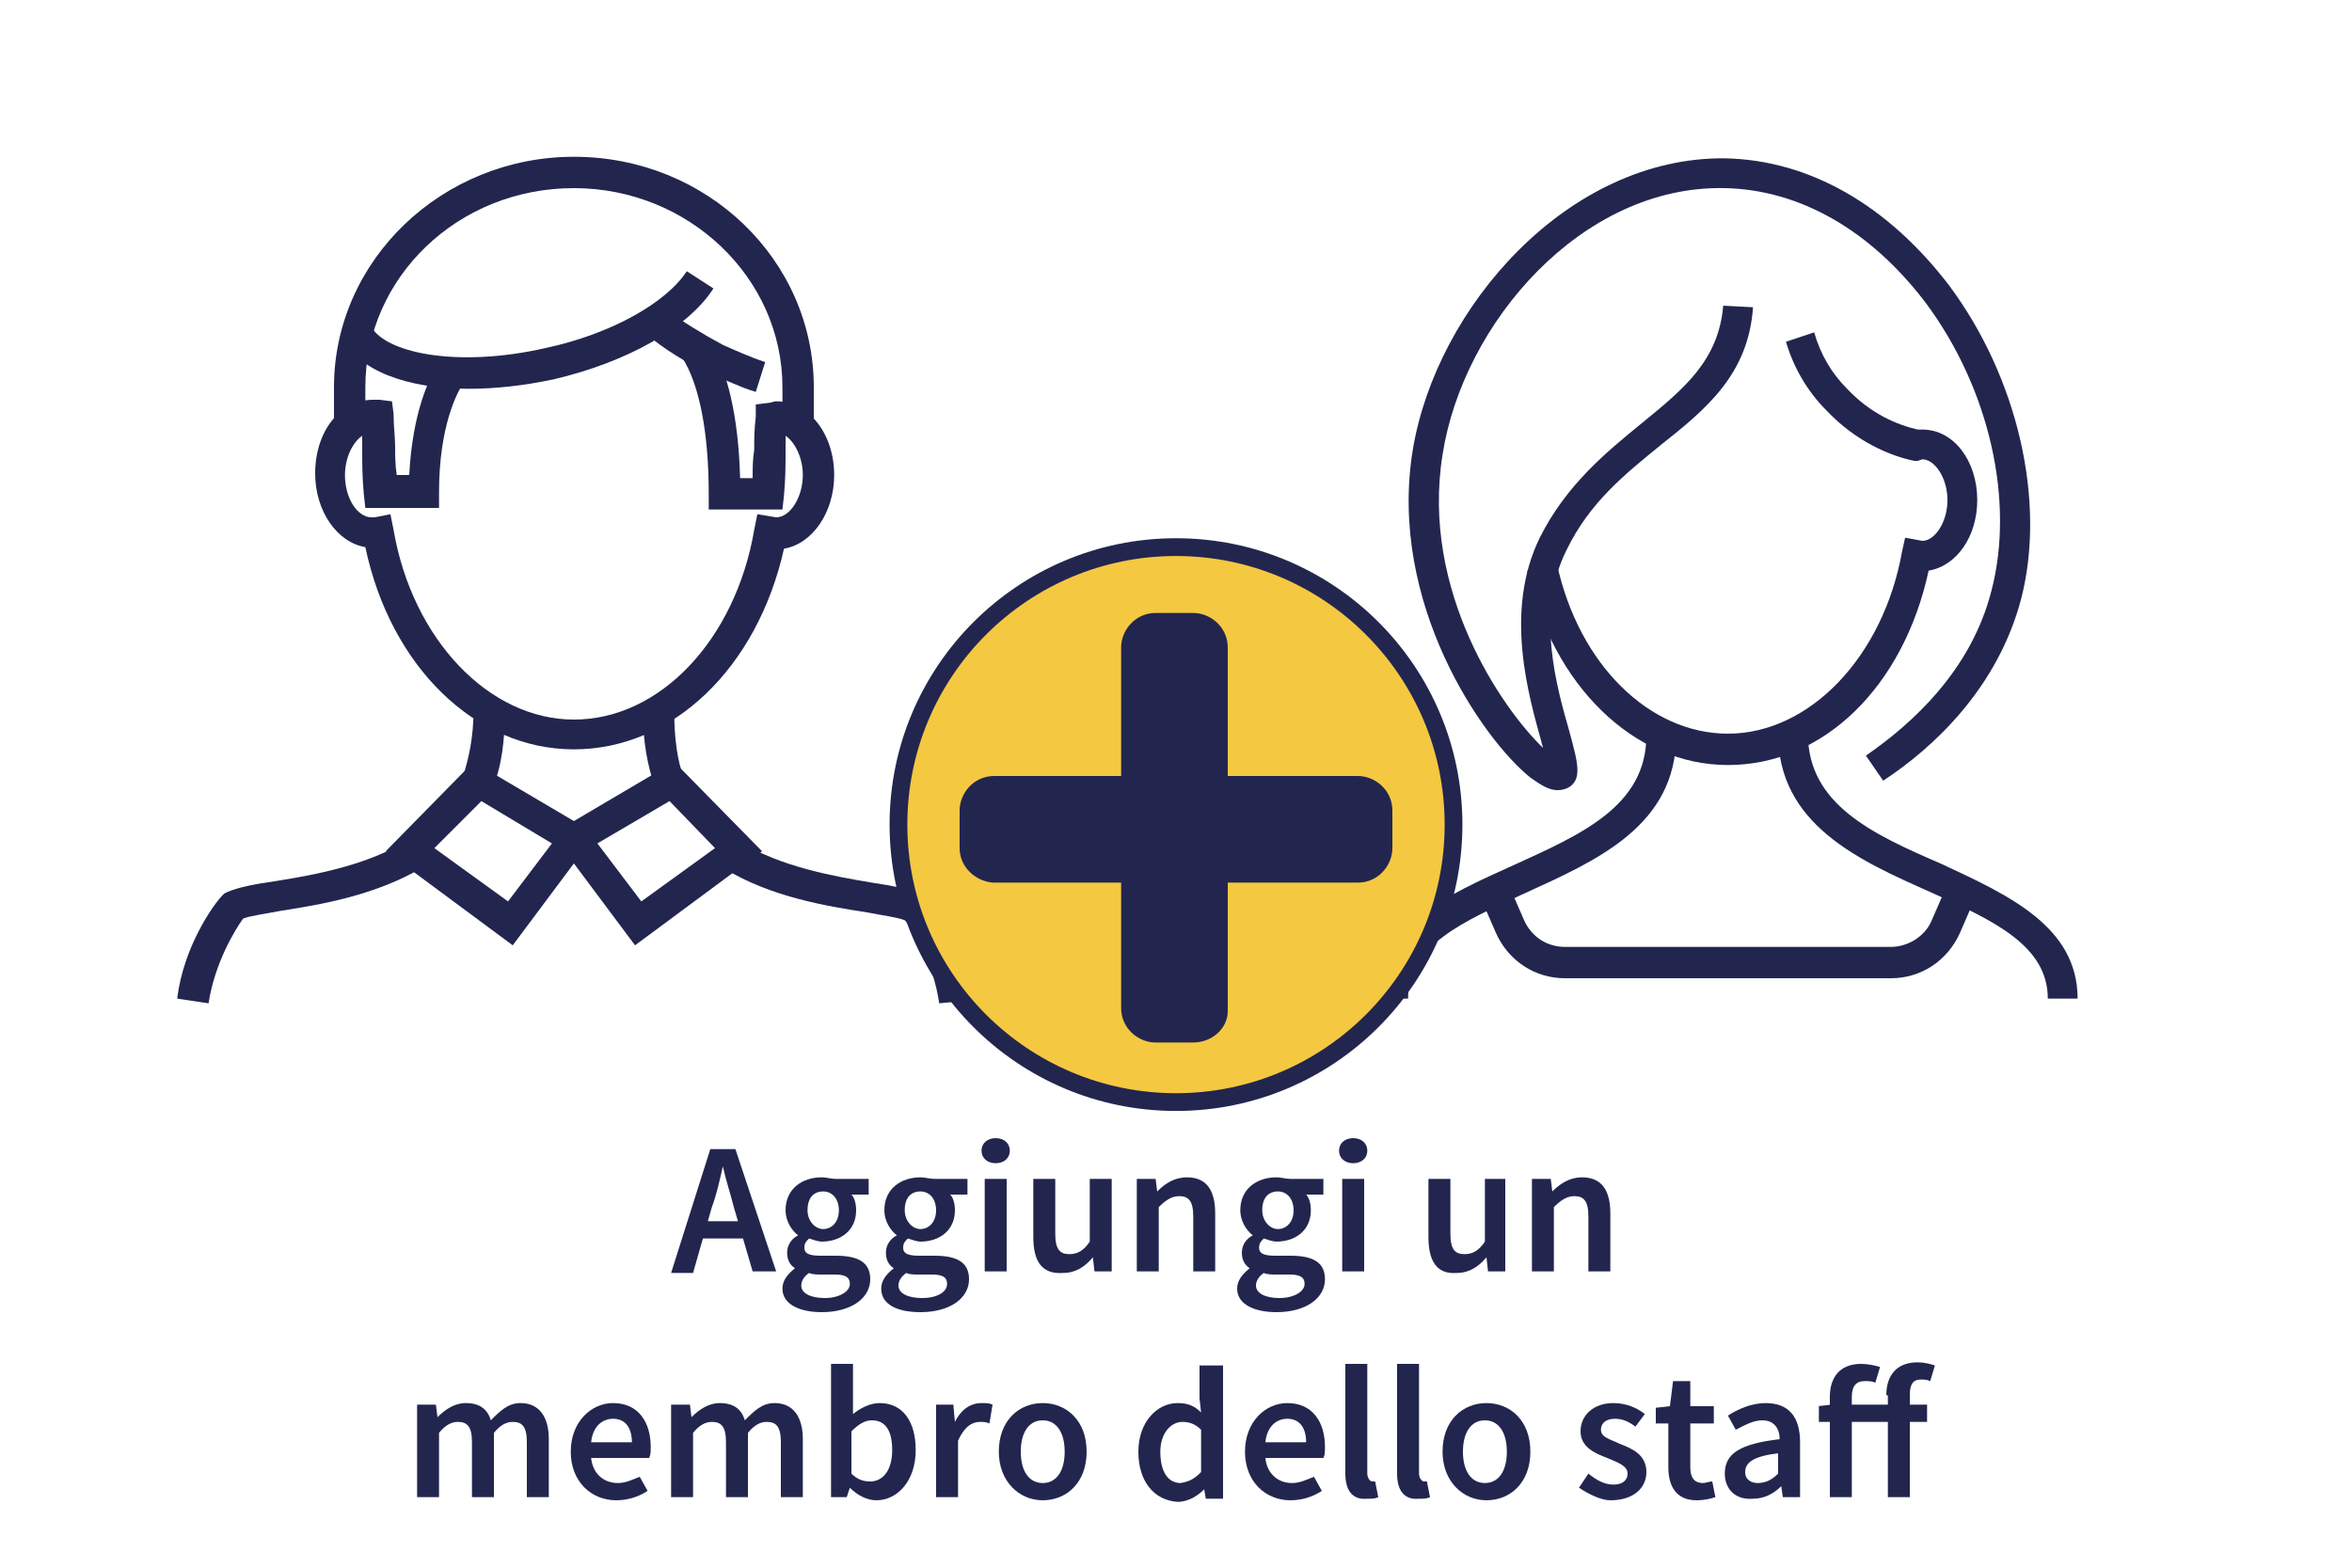 <?xml version="1.0" encoding="utf-8"?>
<!-- Generator: Adobe Illustrator 27.2.0, SVG Export Plug-In . SVG Version: 6.00 Build 0)  -->
<svg version="1.1" id="Layer_1" xmlns="http://www.w3.org/2000/svg" xmlns:xlink="http://www.w3.org/1999/xlink" x="0px" y="0px"
	 viewBox="0 0 150 100" style="enable-background:new 0 0 150 100;" xml:space="preserve">
<style type="text/css">
	.st0{fill:#22264E;}
	.st1{fill:#F5C842;stroke:#22264E;stroke-width:1.133;stroke-miterlimit:10;}
</style>
<g>
	<g>
		<g>
			<path class="st0" d="M13.3,64l-2-0.3c0.4-3.3,2.3-6,2.9-6.6l0.1-0.1l0.2-0.1c0.7-0.3,1.7-0.5,3.1-0.7c2.5-0.4,5.8-1,8.4-2.6
				l1,1.7c-3,1.8-6.5,2.4-9.1,2.8c-1,0.2-1.9,0.3-2.4,0.5C15,59.3,13.7,61.4,13.3,64z"/>
		</g>
		<g>
			<path class="st0" d="M31.4,50.3l-1.9-0.7c0.4-1.2,0.7-2.6,0.7-4.3h2C32.2,47.2,32,48.9,31.4,50.3z"/>
		</g>
	</g>
	<g>
		<g>
			<path class="st0" d="M59.9,64c-0.4-2.7-1.7-4.8-2.2-5.3c-0.5-0.2-1.4-0.3-2.4-0.5c-2.6-0.4-6.2-1-9.1-2.8l1-1.7
				c2.6,1.6,6,2.2,8.4,2.6c1.3,0.2,2.4,0.4,3.1,0.7l0.2,0.1l0.1,0.1c0.6,0.6,2.4,3.3,2.9,6.6L59.9,64z"/>
		</g>
		<g>
			<path class="st0" d="M41.8,50.3c-0.5-1.4-0.8-3-0.8-4.9h2c0,1.7,0.2,3.1,0.6,4.2L41.8,50.3z"/>
		</g>
	</g>
	<g>
		<path class="st0" d="M29.9,24.8c-4,0-7.1-1.2-8.1-3.3l1.8-0.8c0.8,1.8,5.5,2.8,11.2,1.5c4.2-0.9,7.7-2.9,9-4.9l1.7,1.1
			c-1.6,2.5-5.5,4.7-10.2,5.8C33.4,24.6,31.6,24.8,29.9,24.8z"/>
	</g>
	<g>
		<path class="st0" d="M48.2,25c-1-0.3-2-0.8-3-1.2c-1.5-0.7-2.8-1.5-4-2.5l1.2-1.6c1.1,0.8,2.4,1.6,3.7,2.3
			c0.9,0.4,1.8,0.8,2.7,1.1L48.2,25z"/>
	</g>
	<g>
		<path class="st0" d="M36.6,47.8c-6.3,0-11.7-5.3-13.3-12.9c-1.8-0.3-3.2-2.3-3.2-4.7c0-2.7,1.6-4.7,3.7-4.7c0.1,0,0.3,0,0.4,0
			l0.8,0.1l0.1,0.8c0,0.8,0.1,1.5,0.1,2.1s0,1.1,0.1,1.8h0.8c0.2-4,1.3-6.2,1.7-6.8l1.7,1C29.2,25,28,27.1,28,31.4v1h-4.7l-0.1-0.9
			c-0.1-1.1-0.1-1.9-0.1-2.8c0-0.3,0-0.6,0-0.9c-0.6,0.4-1.1,1.4-1.1,2.5c0,1.5,0.8,2.7,1.7,2.7h0.2l1-0.2l0.2,1
			c1.2,7,6.1,12.1,11.5,12.1c5.5,0,10.3-5.1,11.5-12.1l0.2-1l1.2,0.2c0.9,0,1.7-1.3,1.7-2.7c0-1.1-0.5-2.1-1.1-2.5c0,0.3,0,0.6,0,1
			c0,0.8,0,1.7-0.1,2.8l-0.1,0.9h-4.7v-1c0-3.9-0.6-7-1.7-8.7l1.7-1.1c1.2,1.9,1.9,4.9,2,8.8H48c0-0.6,0-1.2,0.1-1.8
			c0-0.7,0-1.3,0.1-2.1v-0.8l0.8-0.1c0.2,0,0.3-0.1,0.5-0.1c2.1,0,3.7,2.1,3.7,4.7c0,2.4-1.4,4.4-3.2,4.7
			C48.3,42.6,42.9,47.8,36.6,47.8z"/>
	</g>
	<g>
		<g>
			<path class="st0" d="M32.7,60.3l-8.1-6l5.6-5.7l7.8,4.6L32.7,60.3z M27.7,54.1l4.7,3.4l2.8-3.7l-4.5-2.7L27.7,54.1z"/>
		</g>
		<g>
			<path class="st0" d="M40.5,60.3l-5.3-7.1l7.8-4.6l5.6,5.7L40.5,60.3z M38.1,53.8l2.8,3.7l4.7-3.4l-2.9-3L38.1,53.8z"/>
		</g>
	</g>
	<g>
		<path class="st0" d="M51.9,27.1h-2v-2.4c0-7-6-12.7-13.3-12.7c-7.4,0-13.3,5.7-13.3,12.7v2.4h-2v-2.4c0-8.1,6.9-14.7,15.3-14.7
			c8.5,0,15.3,6.6,15.3,14.7V27.1z"/>
	</g>
</g>
<g>
	<g>
		<g>
			<path class="st0" d="M89.8,63.7h-1.9c0-4.7,4.4-6.6,8.6-8.5c4.4-2,8.5-3.8,8.5-8.3h1.9c0,5.8-5.1,8-9.7,10.1
				C93.3,58.8,89.8,60.3,89.8,63.7z"/>
		</g>
		<g>
			<path class="st0" d="M132.5,63.7h-1.9c0-3.4-3.5-5-7.5-6.8c-4.5-2-9.7-4.3-9.7-10.1h1.9c0,4.5,4.1,6.4,8.5,8.3
				C128.1,57.1,132.5,59.1,132.5,63.7z"/>
		</g>
		<g>
			<path class="st0" d="M120.6,62.4H99.8c-1.9,0-3.6-1.1-4.4-2.9l-1-2.3l1.8-0.8l1,2.3c0.5,1.1,1.5,1.7,2.6,1.7h20.8
				c1.1,0,2.2-0.7,2.6-1.7l1-2.3l1.8,0.8l-1,2.3C124.2,61.3,122.5,62.4,120.6,62.4z"/>
		</g>
	</g>
	<g>
		<path class="st0" d="M99.3,50.4c-0.5,0-1-0.3-1.7-0.8c-3-2.4-9.1-11.1-7.5-20.9C91.6,19.6,100,10,110,10.1
			c5.4,0.1,10.4,3,14.3,8.1c4.4,5.9,6.2,13.8,4.6,20c-1.5,5.7-5.6,9.5-8.8,11.6l-1.1-1.6c2.9-2,6.7-5.4,8-10.5
			c1.5-5.7-0.1-12.9-4.2-18.4c-3.5-4.6-8-7.2-12.8-7.3c-9.1-0.2-16.7,8.6-18,17c-1.4,8.7,3.8,16.2,6.4,18.7c0-0.1-0.1-0.3-0.1-0.4
			c-0.8-2.9-2.4-8.3-0.1-13c1.7-3.4,4.3-5.5,6.5-7.3c2.7-2.2,4.9-4,5.2-7.5l1.9,0.1c-0.3,4.3-3,6.5-5.9,8.8c-2.2,1.8-4.5,3.6-6,6.7
			c-2,4-0.6,8.8,0.2,11.6c0.5,1.9,0.9,3.1-0.2,3.6C99.6,50.4,99.5,50.4,99.3,50.4z"/>
	</g>
	<g>
		<path class="st0" d="M110.2,48.8c-6,0-11.2-5.1-12.8-12.4l1.9-0.4c1.4,6.4,5.9,10.8,10.9,10.8c5.2,0,9.9-4.9,11.1-11.6l0.2-0.9
			l1.1,0.2c0.8,0,1.6-1.2,1.6-2.6s-0.8-2.6-1.6-2.6l-0.3,0.1h-0.2c-1.5-0.3-3.7-1.2-5.6-3.2c-1.2-1.2-2.1-2.7-2.6-4.4l1.8-0.6
			c0.4,1.4,1.1,2.6,2.1,3.6c1.5,1.6,3.2,2.3,4.5,2.6c0.1,0,0.2,0,0.3,0c2,0,3.5,2,3.5,4.5c0,2.3-1.3,4.2-3.1,4.5
			C121.4,43.8,116.3,48.8,110.2,48.8z"/>
	</g>
</g>
<g>
	<circle class="st1" cx="75" cy="52.6" r="17.7"/>
	<path class="st0" d="M76.1,66.5h-2.4c-1.1,0-2.2-0.9-2.2-2.2v-23c0-1.1,0.9-2.2,2.2-2.2h2.4c1.1,0,2.2,0.9,2.2,2.2v23.2
		C78.3,65.6,77.3,66.5,76.1,66.5z"/>
	<path class="st0" d="M61.2,54.1v-2.4c0-1.1,0.9-2.2,2.2-2.2h23.2c1.1,0,2.2,0.9,2.2,2.2v2.4c0,1.1-0.9,2.2-2.2,2.2H63.3
		C62.2,56.2,61.2,55.3,61.2,54.1z"/>
</g>
<g>
	<path class="st0" d="M45.3,73.3h1.6l2.6,7.8H48L46.8,77c-0.2-0.8-0.5-1.7-0.7-2.6h0c-0.2,0.9-0.4,1.8-0.7,2.6l-1.2,4.2h-1.4
		L45.3,73.3z M44.2,77.9h3.7V79h-3.7V77.9z"/>
	<path class="st0" d="M49.9,82.2c0-0.5,0.3-0.9,0.8-1.3v0c-0.3-0.2-0.5-0.5-0.5-1c0-0.5,0.3-0.9,0.7-1.1v0c-0.4-0.3-0.8-0.9-0.8-1.6
		c0-1.4,1.1-2.1,2.3-2.1c0.3,0,0.6,0.1,0.9,0.1h2.1v1h-1.1c0.2,0.2,0.3,0.6,0.3,1c0,1.3-1,2-2.2,2c-0.2,0-0.5-0.1-0.8-0.2
		c-0.2,0.2-0.3,0.3-0.3,0.6c0,0.3,0.2,0.5,1,0.5h1c1.4,0,2.2,0.4,2.2,1.5c0,1.2-1.2,2.1-3.1,2.1C51,83.7,49.9,83.2,49.9,82.2z
		 M54.2,81.9c0-0.5-0.4-0.6-1-0.6h-0.8c-0.3,0-0.6,0-0.8-0.1c-0.3,0.2-0.5,0.5-0.5,0.8c0,0.5,0.6,0.8,1.5,0.8
		C53.5,82.8,54.2,82.4,54.2,81.9z M53.5,77.2c0-0.7-0.4-1.2-1-1.2s-1,0.4-1,1.2c0,0.7,0.5,1.2,1,1.2C53,78.4,53.5,78,53.5,77.2z"/>
	<path class="st0" d="M56.2,82.2c0-0.5,0.3-0.9,0.8-1.3v0c-0.3-0.2-0.5-0.5-0.5-1c0-0.5,0.3-0.9,0.7-1.1v0c-0.4-0.3-0.8-0.9-0.8-1.6
		c0-1.4,1.1-2.1,2.3-2.1c0.3,0,0.6,0.1,0.9,0.1h2.1v1h-1.1c0.2,0.2,0.3,0.6,0.3,1c0,1.3-1,2-2.2,2c-0.2,0-0.5-0.1-0.8-0.2
		c-0.2,0.2-0.3,0.3-0.3,0.6c0,0.3,0.2,0.5,1,0.5h1c1.4,0,2.2,0.4,2.2,1.5c0,1.2-1.2,2.1-3.1,2.1C57.2,83.7,56.2,83.2,56.2,82.2z
		 M60.4,81.9c0-0.5-0.4-0.6-1-0.6h-0.8c-0.3,0-0.6,0-0.8-0.1c-0.3,0.2-0.5,0.5-0.5,0.8c0,0.5,0.6,0.8,1.5,0.8
		C59.8,82.8,60.4,82.4,60.4,81.9z M59.7,77.2c0-0.7-0.4-1.2-1-1.2s-1,0.4-1,1.2c0,0.7,0.5,1.2,1,1.2C59.2,78.4,59.7,78,59.7,77.2z"
		/>
	<path class="st0" d="M62.6,73.4c0-0.5,0.4-0.8,0.9-0.8c0.5,0,0.9,0.3,0.9,0.8c0,0.5-0.4,0.8-0.9,0.8C63,74.2,62.6,73.9,62.6,73.4z
		 M62.8,75.2h1.4v5.9h-1.4V75.2z"/>
	<path class="st0" d="M65.9,78.9v-3.7h1.4v3.5c0,1,0.3,1.3,0.9,1.3c0.5,0,0.9-0.2,1.3-0.8v-4h1.4v5.9h-1.1l-0.1-0.9h0
		c-0.5,0.6-1.1,1-1.9,1C66.4,81.3,65.9,80.4,65.9,78.9z"/>
	<path class="st0" d="M72.6,75.2h1.1l0.1,0.8h0c0.5-0.5,1.1-0.9,1.9-0.9c1.3,0,1.8,0.9,1.8,2.3v3.7h-1.4v-3.5c0-1-0.3-1.3-0.9-1.3
		c-0.5,0-0.9,0.3-1.3,0.7v4.1h-1.4V75.2z"/>
	<path class="st0" d="M78.9,82.2c0-0.5,0.3-0.9,0.8-1.3v0c-0.3-0.2-0.5-0.5-0.5-1c0-0.5,0.3-0.9,0.7-1.1v0c-0.4-0.3-0.8-0.9-0.8-1.6
		c0-1.4,1.1-2.1,2.3-2.1c0.3,0,0.6,0.1,0.9,0.1h2.1v1h-1.1c0.2,0.2,0.3,0.6,0.3,1c0,1.3-1,2-2.2,2c-0.2,0-0.5-0.1-0.8-0.2
		c-0.2,0.2-0.3,0.3-0.3,0.6c0,0.3,0.2,0.5,1,0.5h1c1.4,0,2.2,0.4,2.2,1.5c0,1.2-1.2,2.1-3.1,2.1C80,83.7,78.9,83.2,78.9,82.2z
		 M83.2,81.9c0-0.5-0.4-0.6-1-0.6h-0.8c-0.3,0-0.6,0-0.8-0.1c-0.3,0.2-0.5,0.5-0.5,0.8c0,0.5,0.6,0.8,1.5,0.8
		C82.5,82.8,83.2,82.4,83.2,81.9z M82.5,77.2c0-0.7-0.4-1.2-1-1.2c-0.6,0-1,0.4-1,1.2c0,0.7,0.5,1.2,1,1.2
		C82,78.4,82.5,78,82.5,77.2z"/>
	<path class="st0" d="M85.4,73.4c0-0.5,0.4-0.8,0.9-0.8s0.9,0.3,0.9,0.8c0,0.5-0.4,0.8-0.9,0.8S85.4,73.9,85.4,73.4z M85.6,75.2H87
		v5.9h-1.4V75.2z"/>
	<path class="st0" d="M91.1,78.9v-3.7h1.4v3.5c0,1,0.3,1.3,0.9,1.3c0.5,0,0.9-0.2,1.3-0.8v-4H96v5.9h-1.1l-0.1-0.9h0
		c-0.5,0.6-1.1,1-1.9,1C91.6,81.3,91.1,80.4,91.1,78.9z"/>
	<path class="st0" d="M97.8,75.2h1.1L99,76h0c0.5-0.5,1.1-0.9,1.9-0.9c1.3,0,1.8,0.9,1.8,2.3v3.7h-1.4v-3.5c0-1-0.3-1.3-0.9-1.3
		c-0.5,0-0.9,0.3-1.3,0.7v4.1h-1.4V75.2z"/>
	<path class="st0" d="M26.7,89.6h1.1l0.1,0.8h0c0.5-0.5,1.1-0.9,1.8-0.9c0.9,0,1.4,0.4,1.6,1.1c0.6-0.6,1.1-1.1,1.9-1.1
		c1.2,0,1.8,0.9,1.8,2.3v3.7h-1.4V92c0-1-0.3-1.3-0.9-1.3c-0.4,0-0.8,0.2-1.2,0.7v4.1h-1.4V92c0-1-0.3-1.3-0.9-1.3
		c-0.4,0-0.8,0.2-1.2,0.7v4.1h-1.4V89.6z"/>
	<path class="st0" d="M36.4,92.6c0-1.9,1.3-3.1,2.7-3.1c1.6,0,2.4,1.2,2.4,2.8c0,0.3,0,0.5-0.1,0.7h-3.7c0.1,1,0.8,1.6,1.7,1.6
		c0.5,0,0.9-0.2,1.4-0.4l0.5,0.9c-0.6,0.4-1.3,0.6-2,0.6C37.7,95.7,36.4,94.5,36.4,92.6z M40.3,92c0-0.9-0.4-1.5-1.2-1.5
		c-0.7,0-1.3,0.5-1.4,1.5H40.3z"/>
	<path class="st0" d="M42.9,89.6H44l0.1,0.8h0c0.5-0.5,1.1-0.9,1.8-0.9c0.9,0,1.4,0.4,1.6,1.1c0.6-0.6,1.1-1.1,1.9-1.1
		c1.2,0,1.8,0.9,1.8,2.3v3.7h-1.4V92c0-1-0.3-1.3-0.9-1.3c-0.4,0-0.8,0.2-1.2,0.7v4.1h-1.4V92c0-1-0.3-1.3-0.9-1.3
		c-0.4,0-0.8,0.2-1.2,0.7v4.1h-1.4V89.6z"/>
	<path class="st0" d="M54.2,94.9L54.2,94.9l-0.2,0.6H53v-8.5h1.4v2.2l0,1c0.5-0.4,1.1-0.7,1.7-0.7c1.5,0,2.3,1.2,2.3,3
		c0,2-1.2,3.2-2.5,3.2C55.3,95.7,54.7,95.4,54.2,94.9z M56.9,92.5c0-1.2-0.4-1.9-1.3-1.9c-0.4,0-0.8,0.2-1.3,0.7V94
		c0.4,0.4,0.8,0.5,1.2,0.5C56.3,94.5,56.9,93.8,56.9,92.5z"/>
	<path class="st0" d="M59.7,89.6h1.1l0.1,1.1h0c0.4-0.8,1-1.2,1.7-1.2c0.3,0,0.5,0,0.7,0.1l-0.2,1.2c-0.2-0.1-0.4-0.1-0.6-0.1
		c-0.5,0-1,0.3-1.4,1.2v3.6h-1.4V89.6z"/>
	<path class="st0" d="M63.7,92.6c0-2,1.3-3.1,2.8-3.1c1.5,0,2.8,1.1,2.8,3.1c0,2-1.3,3.1-2.8,3.1C65,95.7,63.7,94.5,63.7,92.6z
		 M67.9,92.6c0-1.2-0.5-2-1.4-2c-0.9,0-1.4,0.8-1.4,2c0,1.2,0.5,2,1.4,2C67.4,94.6,67.9,93.8,67.9,92.6z"/>
	<path class="st0" d="M72.6,92.6c0-1.9,1.2-3.1,2.5-3.1c0.7,0,1.1,0.2,1.5,0.6l-0.1-0.9v-2.1H78v8.5h-1.1l-0.1-0.6h0
		c-0.4,0.4-1,0.8-1.7,0.8C73.6,95.7,72.6,94.5,72.6,92.6z M76.6,93.9v-2.7c-0.4-0.4-0.8-0.5-1.2-0.5c-0.7,0-1.4,0.7-1.4,1.9
		c0,1.3,0.5,2,1.3,2C75.9,94.5,76.2,94.3,76.6,93.9z"/>
	<path class="st0" d="M79.4,92.6c0-1.9,1.3-3.1,2.7-3.1c1.6,0,2.4,1.2,2.4,2.8c0,0.3,0,0.5-0.1,0.7h-3.7c0.1,1,0.8,1.6,1.7,1.6
		c0.5,0,0.9-0.2,1.4-0.4l0.5,0.9c-0.6,0.4-1.3,0.6-2,0.6C80.7,95.7,79.4,94.5,79.4,92.6z M83.3,92c0-0.9-0.4-1.5-1.2-1.5
		c-0.7,0-1.3,0.5-1.4,1.5H83.3z"/>
	<path class="st0" d="M85.8,94v-7h1.4v7c0,0.3,0.2,0.5,0.3,0.5c0.1,0,0.1,0,0.2,0l0.2,1c-0.2,0.1-0.4,0.1-0.7,0.1
		C86.2,95.7,85.8,95,85.8,94z"/>
	<path class="st0" d="M89.1,94v-7h1.4v7c0,0.3,0.2,0.5,0.3,0.5c0.1,0,0.1,0,0.2,0l0.2,1c-0.2,0.1-0.4,0.1-0.7,0.1
		C89.5,95.7,89.1,95,89.1,94z"/>
	<path class="st0" d="M92,92.6c0-2,1.3-3.1,2.8-3.1s2.8,1.1,2.8,3.1c0,2-1.3,3.1-2.8,3.1S92,94.5,92,92.6z M96.1,92.6
		c0-1.2-0.5-2-1.4-2s-1.4,0.8-1.4,2c0,1.2,0.5,2,1.4,2S96.1,93.8,96.1,92.6z"/>
	<path class="st0" d="M100.7,94.9l0.6-0.9c0.5,0.4,1,0.7,1.6,0.7c0.6,0,0.9-0.3,0.9-0.7c0-0.5-0.6-0.7-1.3-1
		c-0.8-0.3-1.7-0.7-1.7-1.7c0-1,0.8-1.8,2.1-1.8c0.8,0,1.5,0.3,2,0.7l-0.6,0.8c-0.4-0.3-0.8-0.5-1.3-0.5c-0.6,0-0.9,0.3-0.9,0.7
		c0,0.5,0.6,0.6,1.2,0.9c0.8,0.3,1.7,0.7,1.7,1.8c0,1-0.8,1.8-2.3,1.8C102.1,95.7,101.3,95.3,100.7,94.9z"/>
	<path class="st0" d="M106.4,93.6v-2.8h-0.8v-1l0.9-0.1l0.2-1.6h1.1v1.6h1.5v1.1h-1.5v2.8c0,0.7,0.3,1,0.8,1c0.2,0,0.4-0.1,0.6-0.1
		l0.2,1c-0.3,0.1-0.7,0.2-1.2,0.2C106.9,95.7,106.4,94.8,106.4,93.6z"/>
	<path class="st0" d="M110,94c0-1.3,1-1.9,3.5-2.2c0-0.6-0.3-1.2-1.1-1.2c-0.6,0-1.1,0.3-1.7,0.6l-0.5-0.9c0.6-0.4,1.5-0.8,2.4-0.8
		c1.5,0,2.2,0.9,2.2,2.5v3.5h-1.1l-0.1-0.7h0c-0.5,0.5-1.1,0.8-1.8,0.8C110.7,95.7,110,95,110,94z M113.4,94v-1.3
		c-1.6,0.2-2.1,0.6-2.1,1.2c0,0.5,0.4,0.7,0.8,0.7C112.6,94.6,113,94.4,113.4,94z"/>
	<path class="st0" d="M115.9,89.7l0.9-0.1h6.1v1.1h-6.9V89.7z M116.7,89.1c0-1.2,0.6-2.1,2-2.1c0.4,0,0.9,0.1,1.2,0.2l-0.3,1
		c-0.2-0.1-0.4-0.1-0.7-0.1c-0.5,0-0.8,0.3-0.8,1v6.4h-1.4V89.1z M120.3,89c0-1.2,0.6-2.1,2-2.1c0.4,0,0.8,0.1,1.1,0.2l-0.3,1
		c-0.2-0.1-0.4-0.1-0.6-0.1c-0.5,0-0.7,0.3-0.7,1v6.5h-1.4V89z"/>
</g>
</svg>
